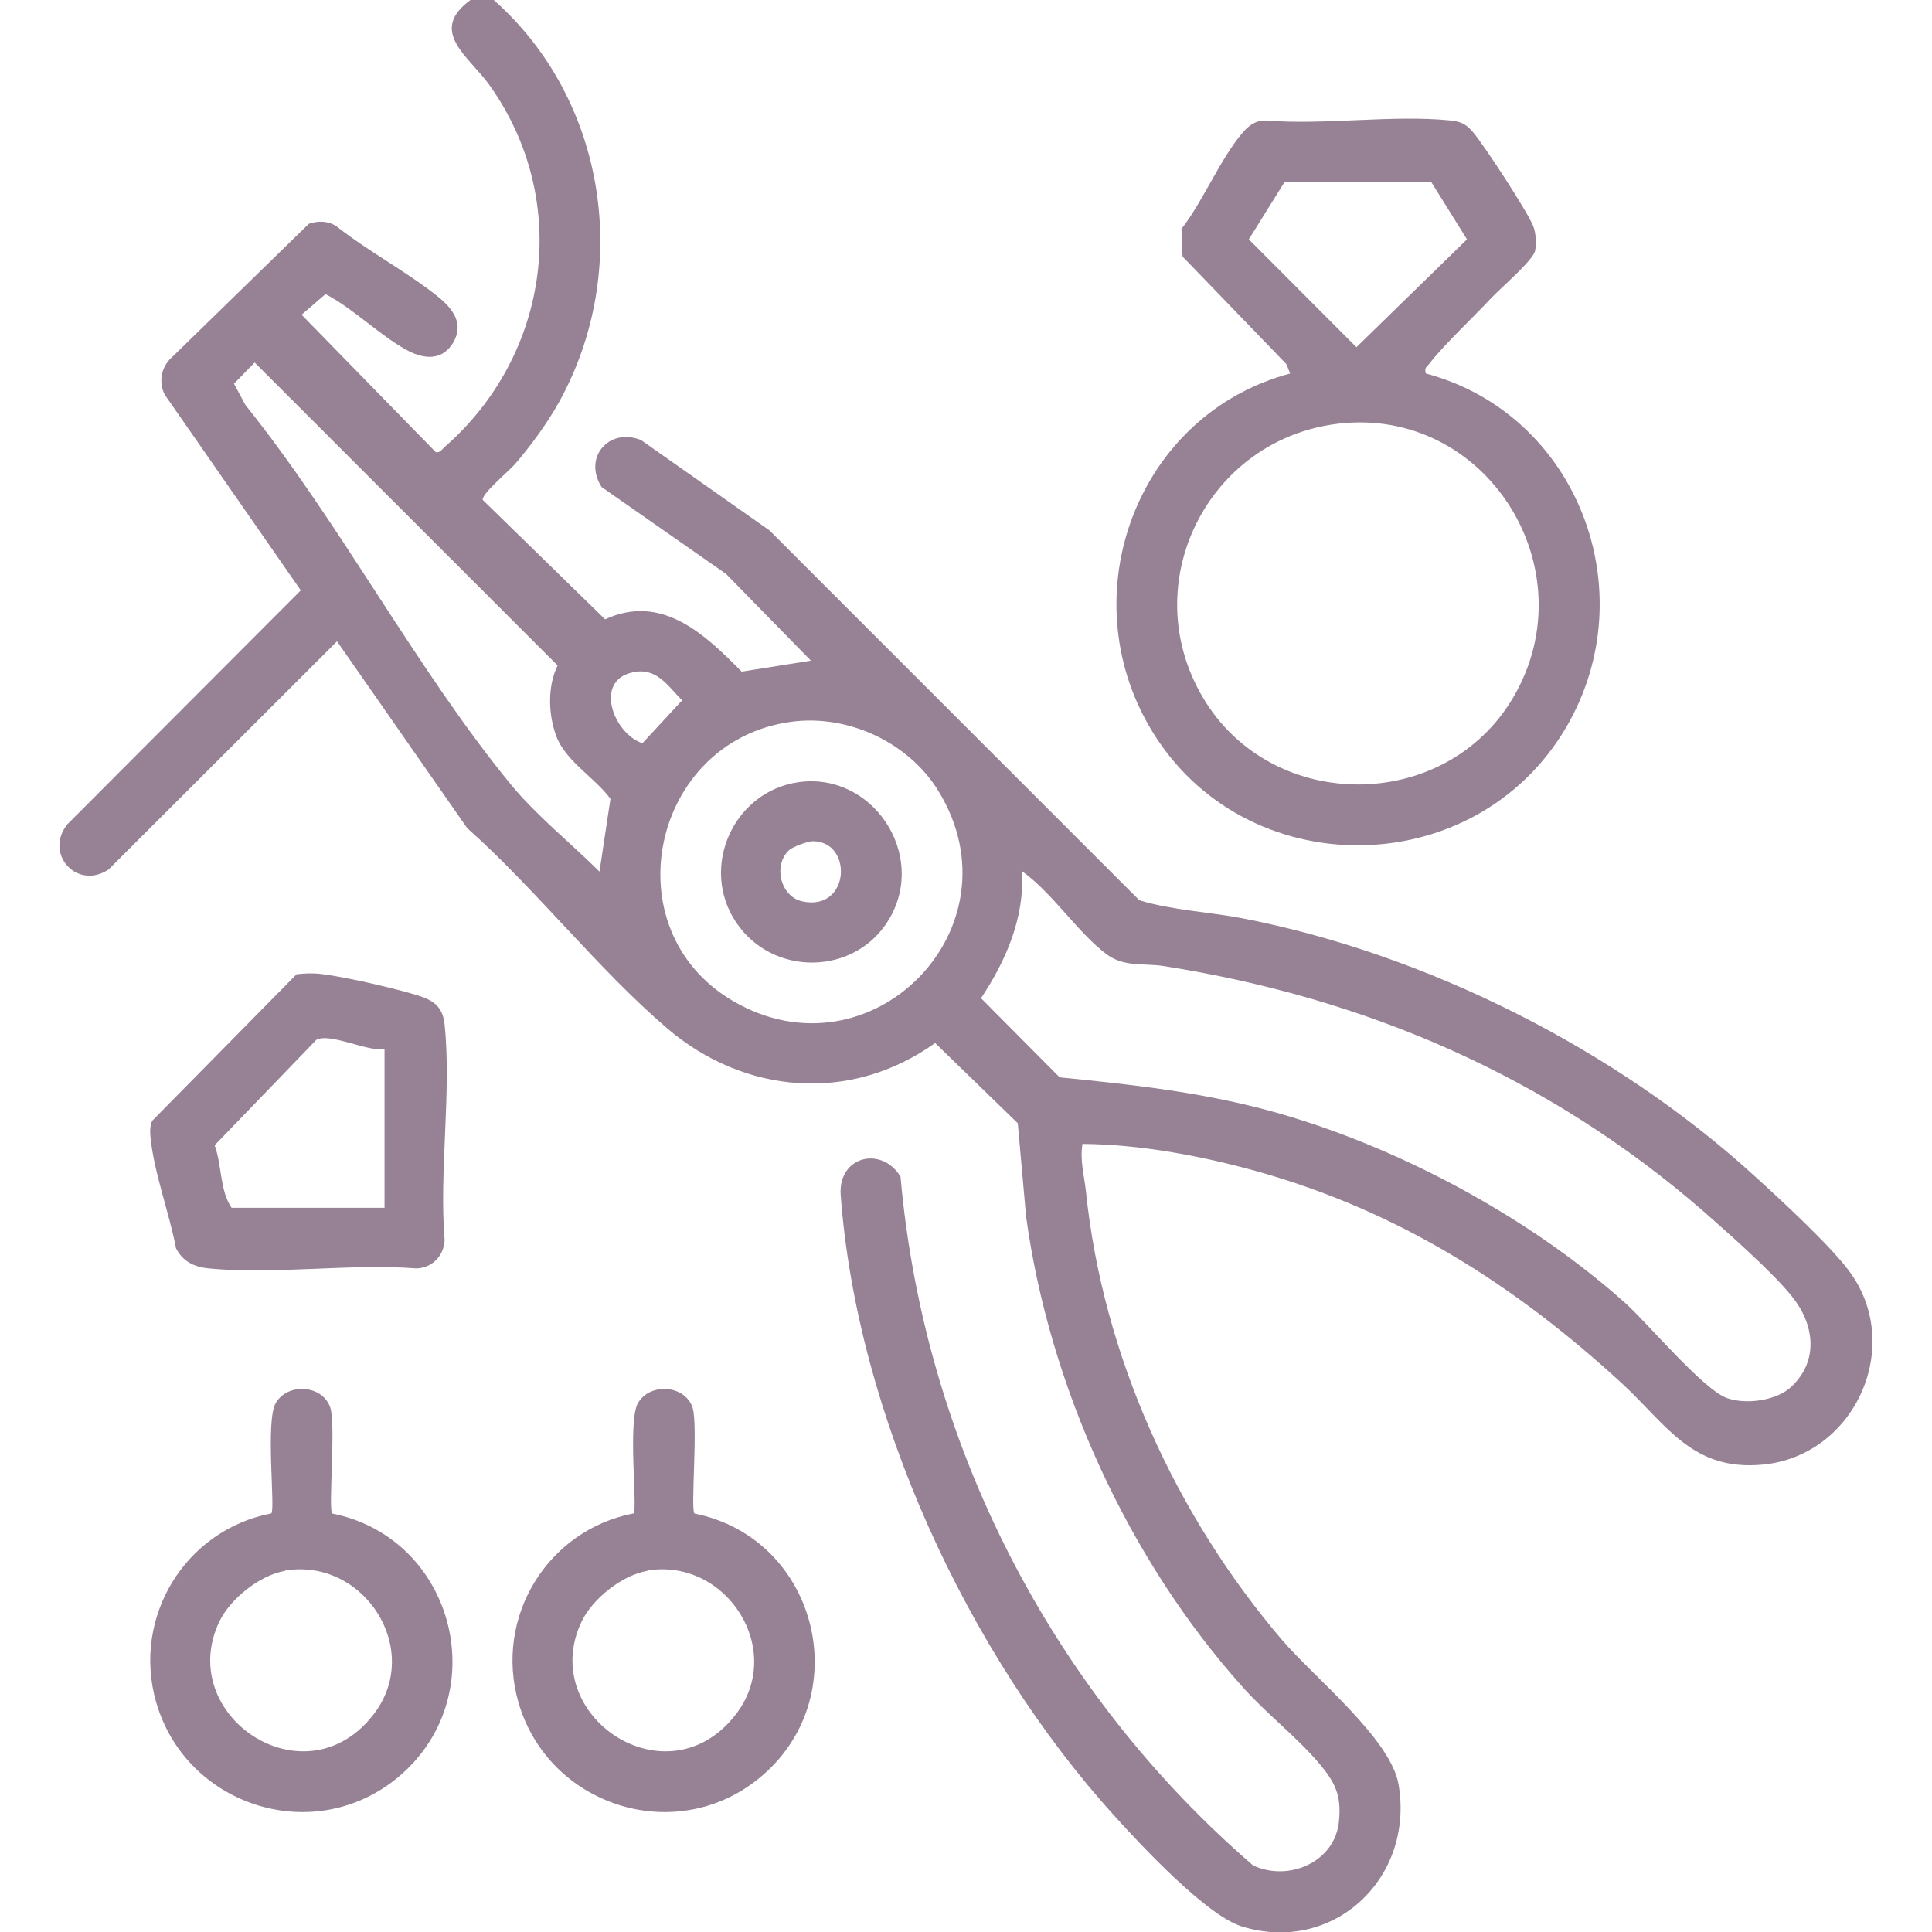 <?xml version="1.0" encoding="UTF-8"?>
<svg xmlns="http://www.w3.org/2000/svg" id="a" data-name="Layer 1" width="720" height="720" viewBox="0 0 72 72">
  <g id="b" data-name="ZJg9Ut.tif">
    <g>
      <path d="M18.4,0c4.22,3.73,5.16,10.09,2.42,15.01-.43.77-1.06,1.63-1.64,2.3-.21.24-1.24,1.1-1.19,1.32l4.56,4.45c2.11-.97,3.71.55,5.09,1.95l2.58-.41-3.16-3.23-4.64-3.24c-.7-1.1.27-2.23,1.47-1.75l4.79,3.37,13.78,13.78c1.2.37,2.56.43,3.83.67,6.87,1.33,13.93,4.89,19.09,9.6.94.85,2.8,2.57,3.51,3.52,2.1,2.77.27,6.9-3.18,7.24-2.65.26-3.6-1.49-5.26-3.02-3.99-3.67-8.33-6.43-13.61-7.91-2.09-.58-4.34-1-6.5-1.02-.1.62.07,1.2.13,1.77.63,6.12,3.34,12.07,7.32,16.73,1.19,1.39,4.04,3.67,4.33,5.37.6,3.5-2.44,6.35-5.85,5.29-1.31-.41-3.75-3.02-4.74-4.12-5.47-6.03-9.6-14.98-10.2-23.14-.1-1.44,1.52-1.84,2.23-.68.88,9.95,5.62,19.18,13.14,25.67,1.33.62,3.06-.13,3.2-1.65.1-.99-.16-1.47-.77-2.19-.83-.97-1.96-1.84-2.82-2.81-4.26-4.75-7.2-11.19-8.07-17.53l-.31-3.48-3.08-2.99c-3.13,2.24-7.09,1.93-9.99-.55-2.58-2.21-4.89-5.18-7.45-7.46l-4.85-6.96-8.51,8.5c-1.17.79-2.42-.58-1.54-1.68l8.7-8.72-5.07-7.29c-.22-.44-.15-.94.17-1.3l5.2-5.07c.35-.12.73-.11,1.04.1,1.16.92,2.6,1.68,3.74,2.59.58.46,1.05,1.05.56,1.8-.43.65-1.13.53-1.72.2-1.01-.56-1.96-1.53-3-2.07l-.89.77,5,5.12c.17.04.24-.12.34-.2,3.92-3.43,4.72-9.19,1.66-13.48-.76-1.07-2.32-2.01-.68-3.19h.84ZM22.34,32.49l.41-2.72c-.58-.79-1.68-1.41-2.02-2.34-.3-.81-.33-1.85.05-2.63l-11.29-11.29-.77.79.43.8c3.52,4.38,6.37,9.85,9.9,14.15.93,1.13,2.25,2.2,3.3,3.24ZM23.56,25.06c-1.42.32-.71,2.26.38,2.64l1.48-1.6c-.56-.57-.96-1.25-1.87-1.04ZM29.48,26.9c-5.2.71-6.72,7.73-2.17,10.4,5.13,3.01,10.78-2.71,7.67-7.81-1.11-1.82-3.37-2.88-5.5-2.59ZM38.09,32.49c.09,1.72-.6,3.31-1.53,4.71l2.93,2.95c2.63.26,5.2.54,7.77,1.23,4.7,1.27,9.71,3.95,13.33,7.2.85.77,2.91,3.24,3.79,3.53.71.24,1.84.09,2.39-.44,1.03-.98.84-2.34,0-3.37-.73-.91-2.38-2.36-3.3-3.17-5.77-5.01-12.58-7.95-20.12-9.13-.71-.11-1.45.05-2.1-.43-1.07-.79-2.03-2.3-3.16-3.1Z" style="fill: #968294;"/>
      <path d="M53.14,13.92c5.65,1.51,8.19,8.12,5.23,13.18-3.42,5.83-12,5.88-15.47.09-3.03-5.06-.51-11.75,5.18-13.27l-.14-.35-3.87-4.01-.04-1.03c.82-1.05,1.45-2.63,2.3-3.61.23-.26.47-.43.83-.43,2.21.18,4.74-.22,6.9,0,.39.04.58.14.83.43.4.46,2.05,2.99,2.25,3.51.1.25.12.65.07.91-.06.35-1.28,1.39-1.62,1.75-.67.72-1.78,1.76-2.32,2.46-.09.12-.19.14-.14.35ZM47.88,6.77l-1.34,2.15,4.01,4.02,4.12-4.02-1.34-2.15h-5.45ZM49.87,15.79c-4.86.58-7.55,5.94-5.05,10.19,2.55,4.34,9.04,4.34,11.58,0,2.8-4.78-1.01-10.84-6.53-10.19Z" style="fill: #968294;"/>
      <path d="M12.36,56.4c4.66.92,6.12,6.92,2.38,9.91-3.15,2.51-7.82.95-8.92-2.87-.91-3.17,1.08-6.42,4.29-7.04.16-.14-.23-3.46.17-4.12.45-.76,1.75-.67,2.03.18.21.65-.08,3.81.07,3.94ZM10.63,58.54c-.95.16-2.05,1.04-2.46,1.9-1.65,3.49,3.17,6.74,5.73,3.48,1.9-2.41-.32-5.88-3.28-5.39Z" style="fill: #968294;"/>
      <path d="M25.86,56.4c4.66.92,6.12,6.92,2.38,9.91-3.15,2.51-7.82.95-8.92-2.87-.91-3.17,1.08-6.42,4.29-7.04.16-.14-.23-3.46.17-4.12.45-.76,1.75-.67,2.03.18.21.65-.08,3.81.07,3.94ZM24.13,58.54c-.95.16-2.05,1.04-2.46,1.9-1.65,3.49,3.17,6.74,5.73,3.48,1.9-2.41-.32-5.88-3.28-5.39Z" style="fill: #968294;"/>
      <path d="M11.04,36.31c.31-.04.64-.05.95-.01.85.1,2.62.51,3.46.76.65.19,1.05.4,1.12,1.13.26,2.51-.21,5.47,0,8.03-.03.59-.47,1.03-1.05,1.05-2.49-.19-5.3.24-7.74,0-.54-.05-.97-.26-1.22-.75-.25-1.31-.82-2.82-.95-4.12-.02-.22-.03-.42.06-.63l5.37-5.45ZM14.32,39.1c-.65.09-2.02-.62-2.53-.35l-3.79,3.93c.27.74.19,1.69.63,2.33h5.7v-5.91Z" style="fill: #968294;"/>
      <path d="M29.76,29.15c2.73-.39,4.8,2.66,3.39,5.08-1.25,2.14-4.35,2.19-5.72.14s-.09-4.88,2.33-5.22ZM29.41,31.68c-.6.55-.34,1.72.48,1.91,1.79.4,1.92-2.24.4-2.24-.19,0-.75.21-.88.33Z" style="fill: #968294;"/>
    </g>
  </g>
</svg>
